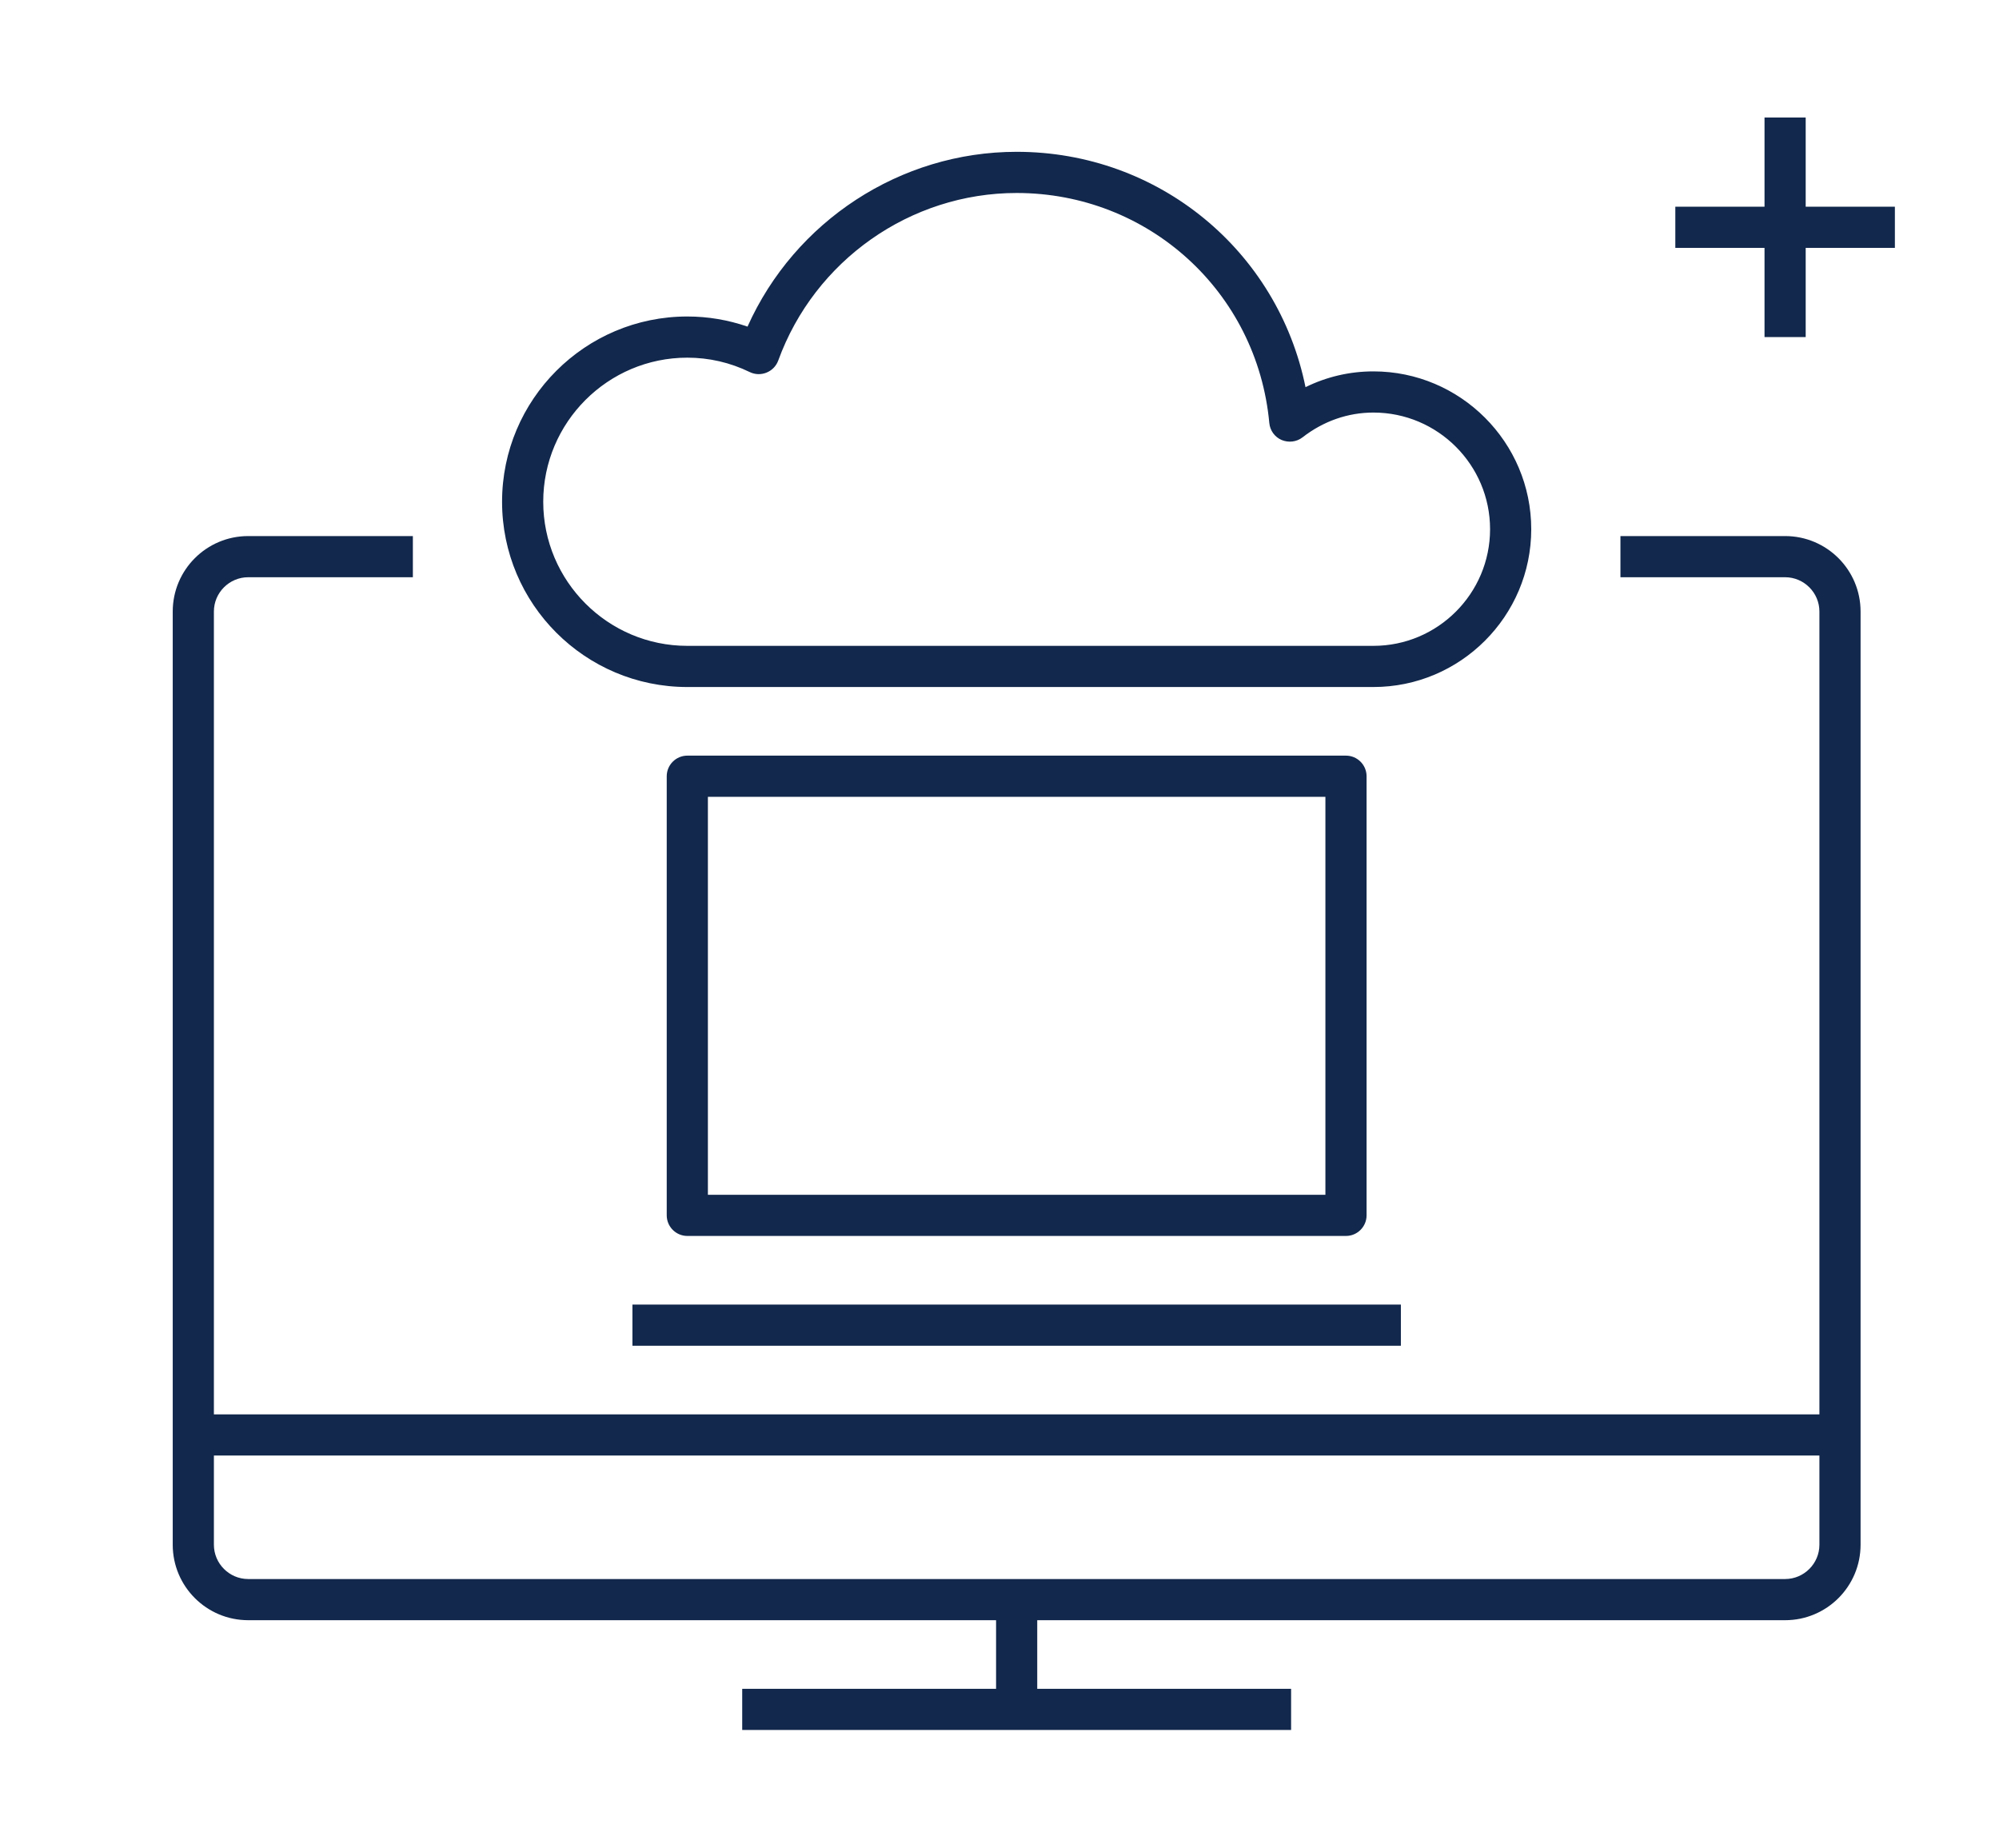 <?xml version="1.0" encoding="UTF-8"?><svg id="a" xmlns="http://www.w3.org/2000/svg" width="116.54" height="107.71" viewBox="0 0 116.54 107.71"><defs><style>.b{fill:#12284c;}</style></defs><path class="b" d="M10.07,90.05c0,2.43,1.97,4.4,4.4,4.4H58.07v4h-14.8v2.4h32v-2.4h-14.8v-4h43.6c2.43,0,4.4-1.97,4.4-4.4V35.65c0-2.43-1.97-4.4-4.4-4.4h-9.6v2.4h9.6c1.1,0,2,.9,2,2v46.8H12.47V35.65c0-1.1,.9-2,2-2h9.6v-2.4H14.47c-2.43,0-4.4,1.97-4.4,4.4v54.4Zm2.4-5.2H106.07v5.2c0,1.1-.9,2-2,2H14.47c-1.1,0-2-.9-2-2v-5.2Z"/><path class="b" d="M78.47,72.05c.66,0,1.2-.54,1.2-1.2v-25.6c0-.66-.54-1.2-1.2-1.2H40.07c-.66,0-1.2,.54-1.2,1.2v25.6c0,.66,.54,1.2,1.2,1.2h38.4Zm-37.2-25.6h36v23.2H41.27v-23.2Z"/><rect class="b" x="36.87" y="76.05" width="44.8" height="2.4"/><polygon class="b" points="110.47 12.05 105.27 12.05 105.27 6.85 102.87 6.85 102.87 12.05 97.67 12.05 97.67 14.45 102.87 14.45 102.87 19.65 105.27 19.65 105.27 14.45 110.47 14.45 110.47 12.05"/><path class="b" d="M89.27,30.85c0-5.07-4.13-9.2-9.2-9.2-1.38,0-2.72,.31-3.96,.92-1.61-7.94-8.55-13.72-16.84-13.72-6.79,0-12.94,4.05-15.69,10.19-1.13-.39-2.31-.59-3.51-.59-5.96,0-10.8,4.84-10.8,10.8s4.84,10.8,10.8,10.8h40c5.07,0,9.2-4.13,9.2-9.2m-9.2,6.8H40.07c-4.63,0-8.4-3.77-8.4-8.4s3.77-8.4,8.4-8.4c1.26,0,2.49,.28,3.64,.84,.31,.15,.66,.16,.98,.03,.32-.13,.56-.38,.68-.7,2.12-5.84,7.7-9.77,13.9-9.77,7.68,0,14.02,5.76,14.73,13.41,.04,.44,.32,.82,.72,.99,.41,.17,.87,.11,1.21-.15,1.22-.95,2.65-1.45,4.14-1.45,3.75,0,6.8,3.05,6.8,6.8s-3.05,6.8-6.8,6.8"/></svg>